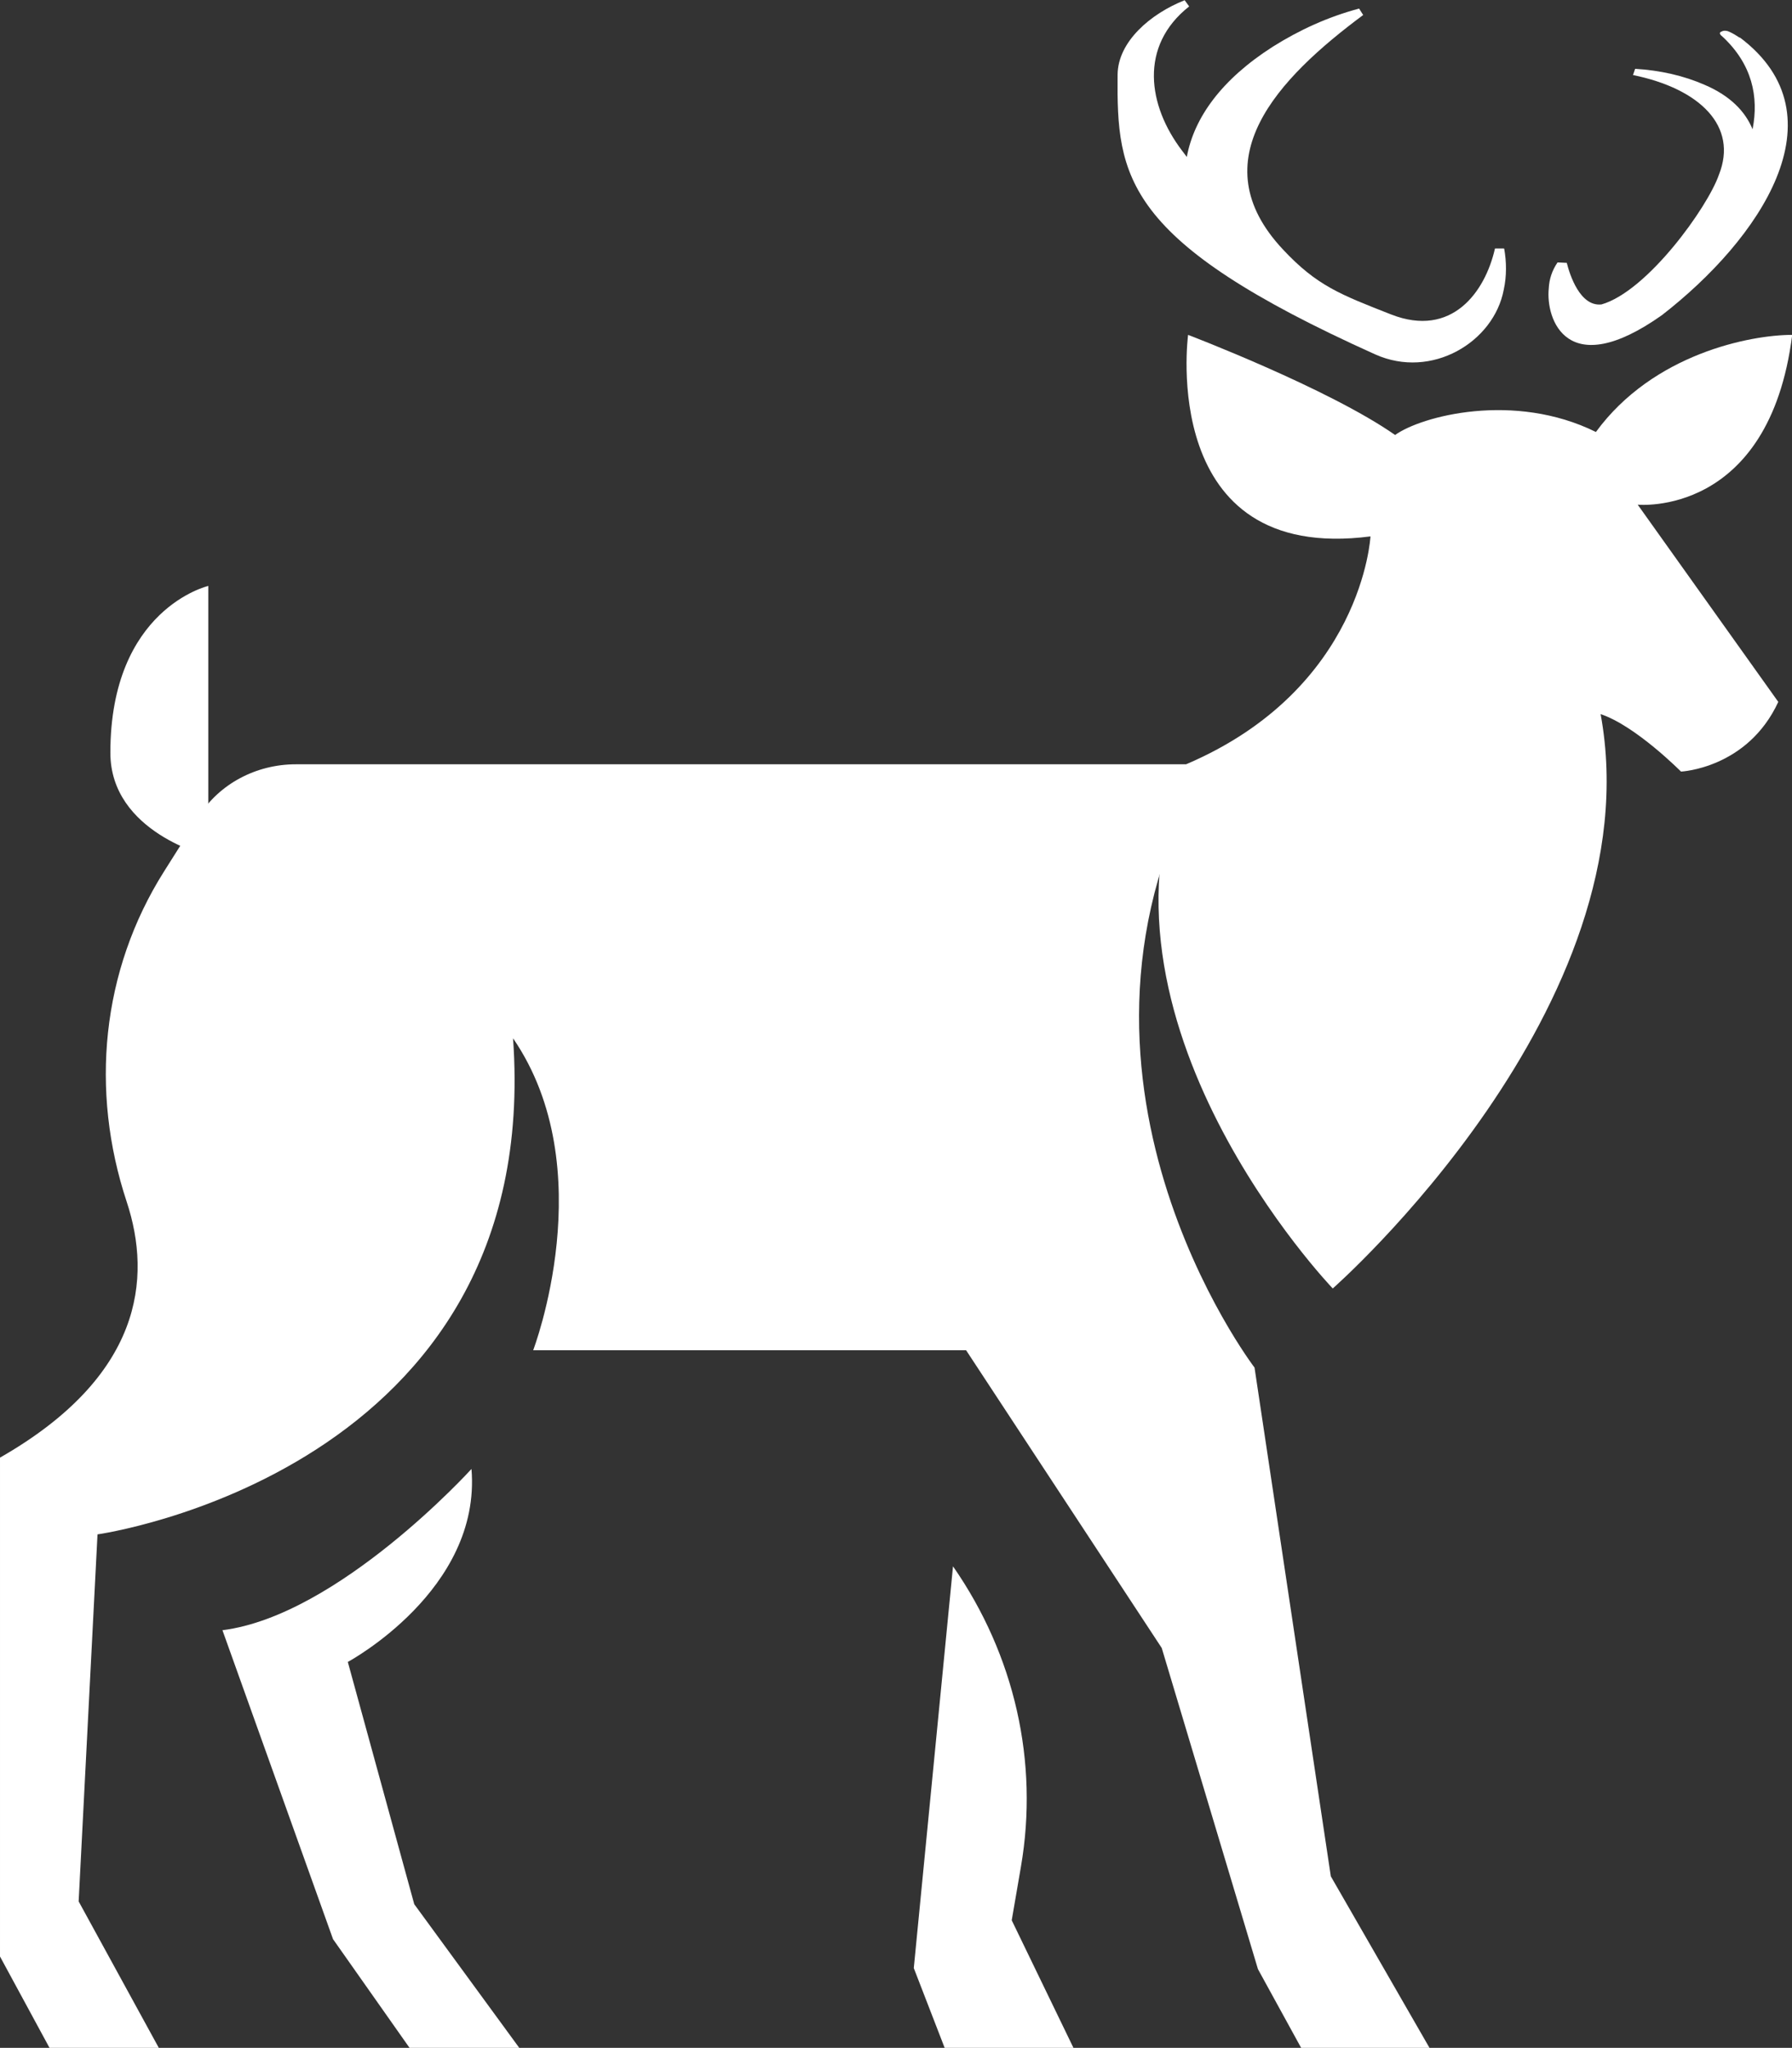 <?xml version="1.0" encoding="UTF-8"?>
<svg id="Layer_2" data-name="Layer 2" xmlns="http://www.w3.org/2000/svg" viewBox="0 0 83.62 95.52">
  <rect x="0" y="0" width="83.62" height="95.52" fill="#333333" stroke="none"/>
  <defs>
    <style>
      .cls-1 {
        fill: #fff;
      }
    </style>
  </defs>
  <g id="Layer_2-2" data-name="Layer 2">
    <g>
      <path class="cls-1" d="m55.36,35.65c-5.19,11.91,6.83,24.45,6.83,24.45,0,0,15-13.17,12.5-26.79,1.63.54,3.75,2.68,3.75,2.68,0,0,3.1-.14,4.54-3.25l-6.56-9.2s6.13.61,7.21-7.92c-1.95,0-6.49.88-9.16,4.53-3.82-1.89-8.15-.74-9.37.14-3.1-2.17-9.66-4.67-9.66-4.67,0,0-1.44,10.69,8.51,9.4,0,0-.36,7.1-8.58,10.62Z"/>
      <path class="cls-1" d="m56.32,35.65H13.8c-1.85,0-3.57.92-4.51,2.41l-1.63,2.58c-2.94,4.65-3.46,10.24-1.75,15.41,1.19,3.6.72,8.15-5.91,11.94v23.27l2.31,4.26h5.1l-3.74-6.83.88-17.12s20.84-2.91,19.39-23.14c4.18,6.09.94,14.55.94,14.55h20.2l9.13,13.89,4.49,14.98,2.02,3.68h5.99l-4.61-8.01-3.56-23.73s-10.48-13.71-2.21-28.15Z"/>
      <path class="cls-1" d="m44.47,73.06l-1.83,18.74,1.44,3.72h6.01l-2.88-5.95.43-2.5c.84-4.88-.29-9.87-3.17-14.01h0Z"/>
      <path class="cls-1" d="m21.99,68.53s-6.2,6.83-11.61,7.51l5.16,14.41,3.57,5.07h5.12l-4.9-6.7-3.1-11.3s6.24-3.35,5.77-9Z"/>
      <path class="cls-1" d="m9.72,27.32v12.61s-4.57-1.09-4.57-4.82c0-6.72,4.57-7.78,4.57-7.78Z"/>
      <g>
        <path class="cls-1" d="m70.17,11.59s-.41,0-.41,0c-.46,2.04-2.02,4.18-4.84,3.08-2.37-.93-3.47-1.34-5.05-3.03-3.91-4.16-.23-7.99,3.74-10.94l-.19-.3c-1.46.39-2.79,1-4.03,1.78-2.38,1.52-3.67,3.3-4.01,5.14-.07-.1-.15-.19-.22-.29-1.6-2.1-2.02-4.88.33-6.73l-.21-.29c-1.59.63-3.12,1.93-3.13,3.48-.04,4.77.26,7.75,12.02,13.04,2.63,1.18,5.54-.57,6-3.02.14-.65.13-1.29.02-1.91Z"/>
        <path class="cls-1" d="m81.18,1.76c-.15-.1-.31-.2-.49-.28-.1-.05-.25-.07-.35-.01,0,0-.22.05.05.25,0,0-.02,0-.01,0,0,0,.02.01.02.01,1.35,1.27,1.68,2.77,1.38,4.3-.34-.83-1.04-1.56-2.23-2.07-.98-.43-2.08-.68-3.25-.75,0,0-.1.29-.1.29,3.13.64,4.91,2.39,4.01,4.65-.52,1.51-3.34,5.44-5.48,6.05-1,.11-1.48-1.38-1.62-1.94l-.43-.02c-.26.38-.39.79-.41,1.21-.15,1.43.84,4.39,5.28,1.25,4.53-3.51,8.52-9.28,3.64-12.95Z"/>
      </g>
    </g>
  </g>
</svg>
